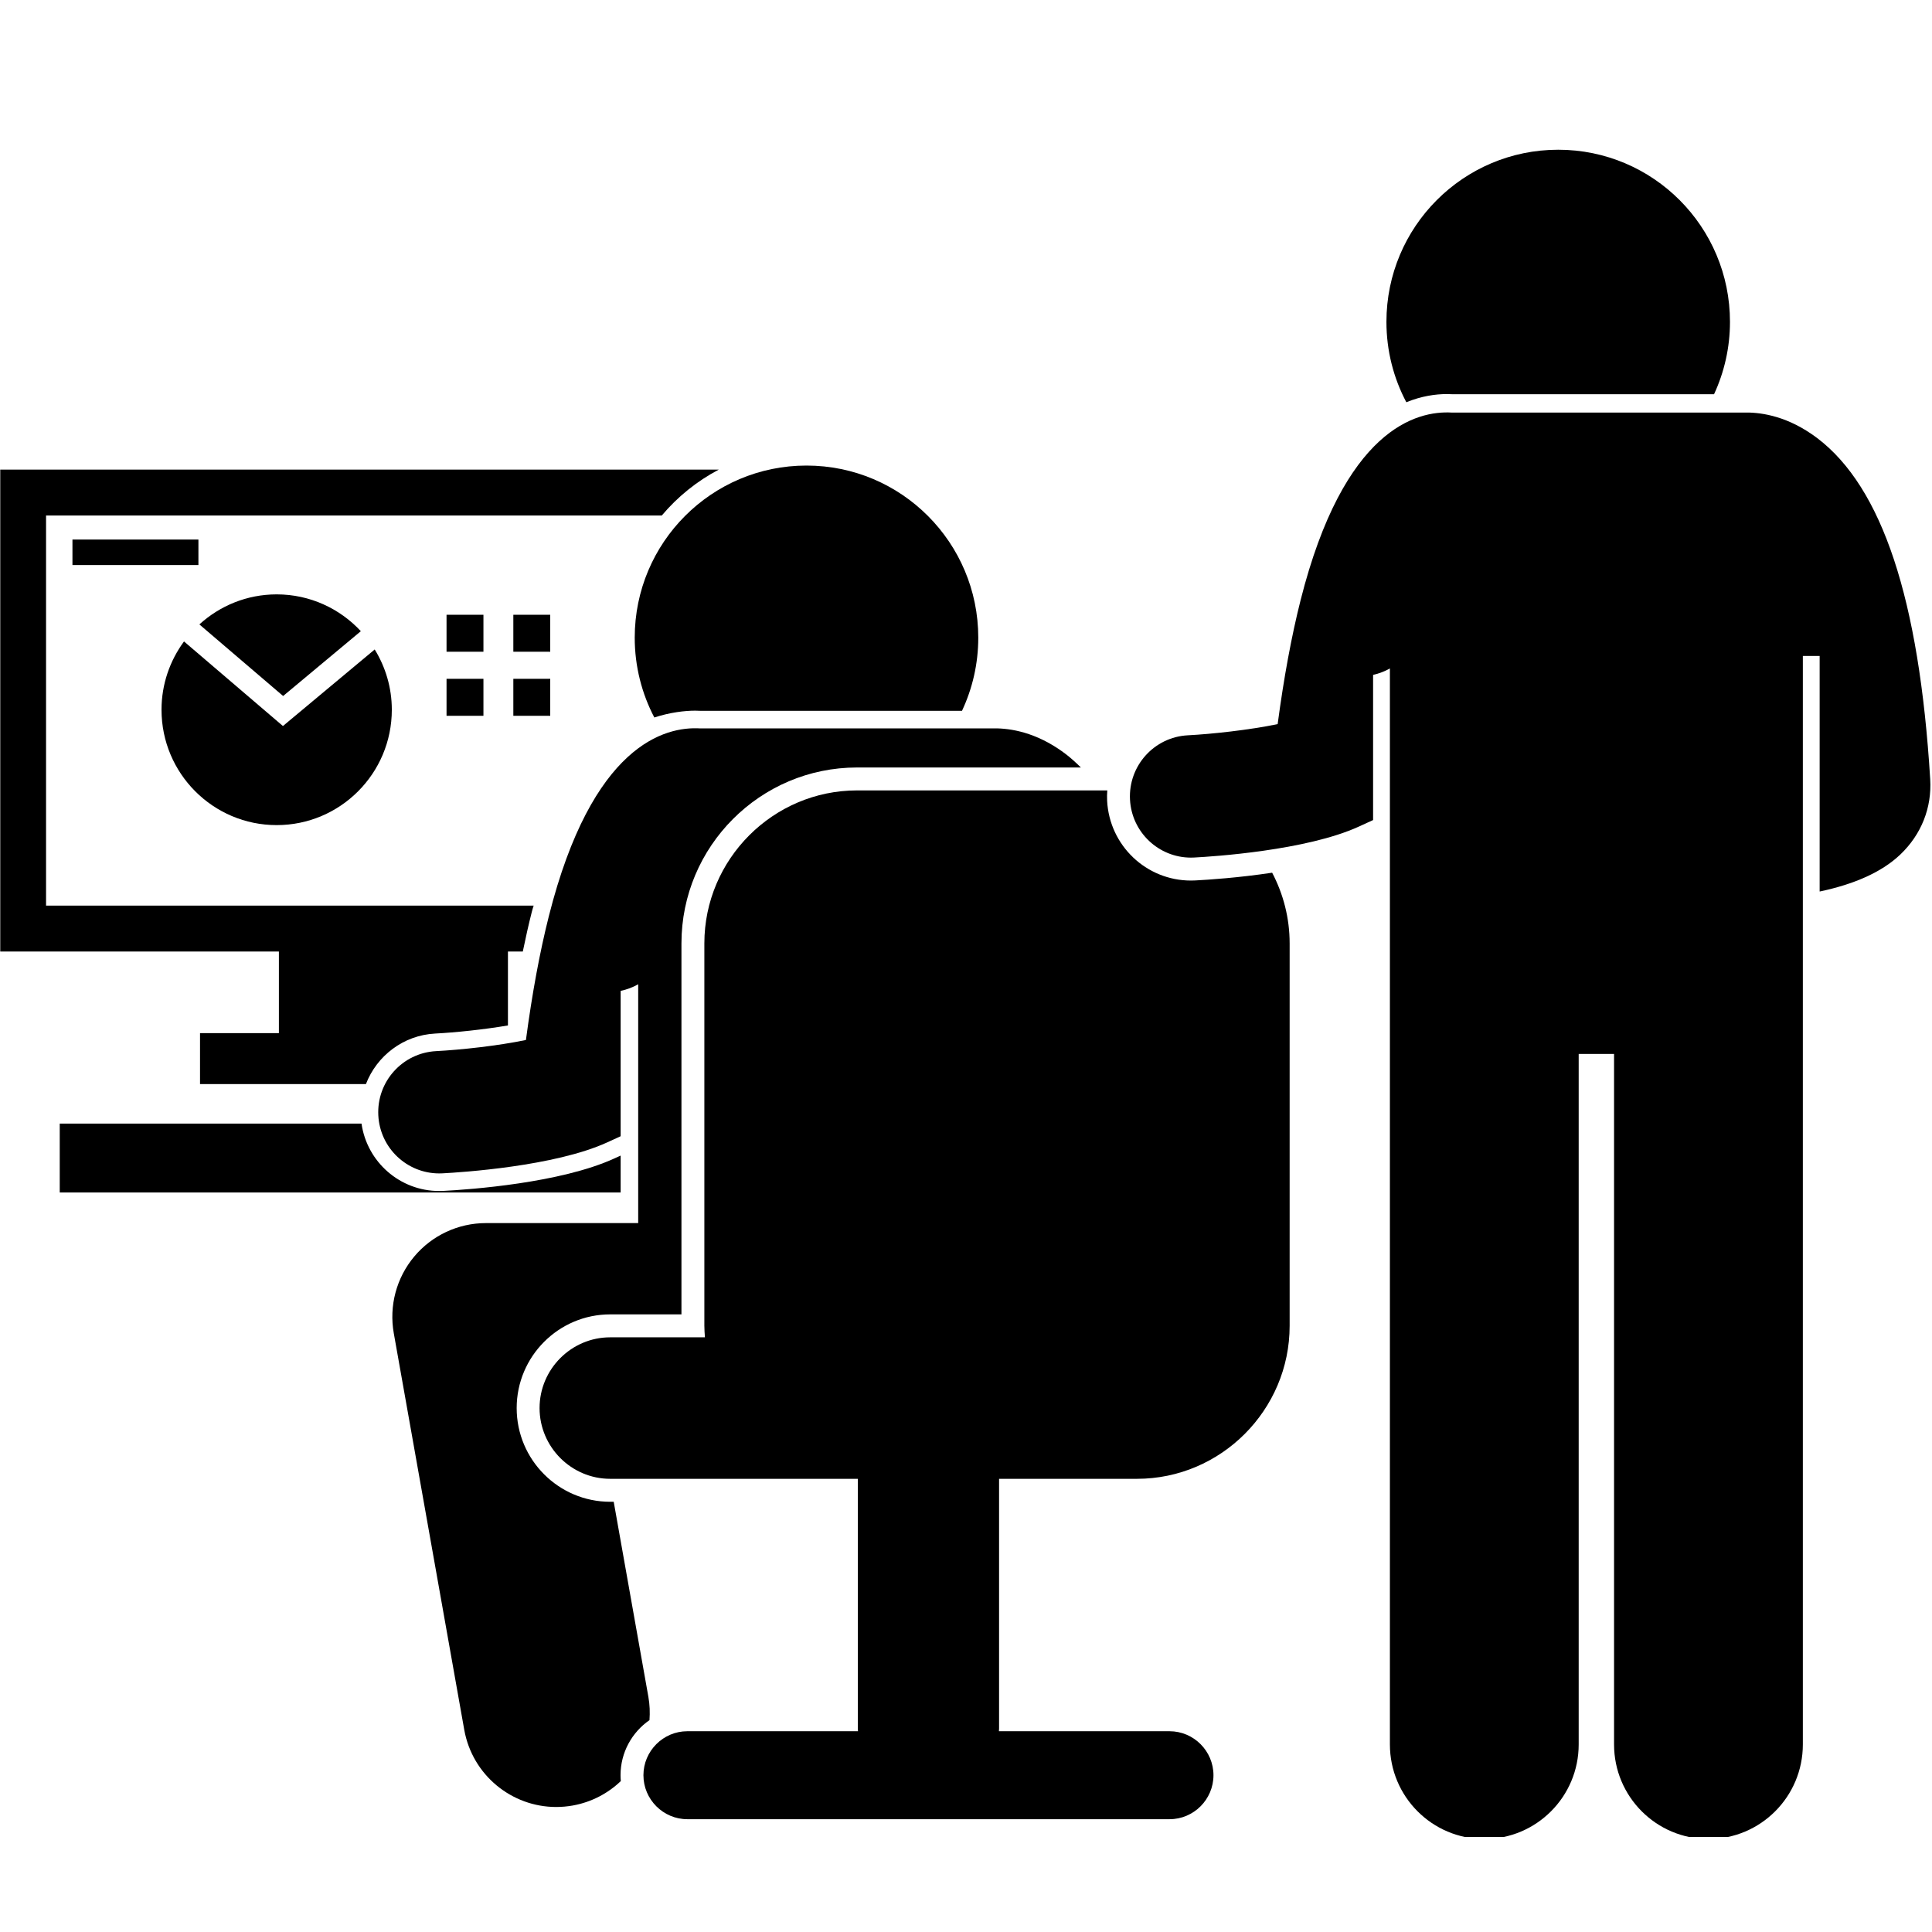 <?xml version="1.0" encoding="UTF-8"?>
<svg xmlns="http://www.w3.org/2000/svg" xmlns:xlink="http://www.w3.org/1999/xlink" width="450pt" height="450pt" viewBox="0 0 450 450" version="1.2">
<defs>
<clipPath id="clip1">
  <path d="M 322 34.875 L 403 34.875 L 403 94 L 322 94 Z M 322 34.875 "/>
</clipPath>
<clipPath id="clip2">
  <path d="M 263 96 L 450 96 L 450 427.875 L 263 427.875 Z M 263 96 "/>
</clipPath>
</defs>
<g id="surface1">
<path style=" stroke:none;fill-rule:nonzero;fill:rgb(0%,0%,0%);fill-opacity:1;" d="M 143.125 269.812 C 130.562 275.566 109.445 277.066 103.254 277.387 C 102.938 277.402 102.621 277.41 102.305 277.41 C 93.137 277.41 85.492 270.641 84.203 261.711 L 13.914 261.711 L 13.914 277.746 L 144.559 277.746 L 144.559 269.16 Z M 143.125 269.812 "/>
<path style=" stroke:none;fill-rule:nonzero;fill:rgb(0%,0%,0%);fill-opacity:1;" d="M 101.359 240.734 C 105.934 240.496 112.527 239.832 118.309 238.848 L 118.309 221.625 L 121.773 221.625 C 122.438 218.387 123.133 215.301 123.871 212.387 C 123.996 211.895 124.141 211.414 124.301 210.938 L 10.727 210.938 L 10.727 120.07 L 154.145 120.07 C 157.82 115.703 162.328 112.062 167.414 109.383 L 0.059 109.383 L 0.059 221.625 L 64.961 221.625 L 64.961 240.633 L 46.59 240.633 L 46.59 252.508 L 85.23 252.508 C 87.746 245.953 93.914 241.129 101.359 240.734 Z M 101.359 240.734 "/>
<path style=" stroke:none;fill-rule:nonzero;fill:rgb(0%,0%,0%);fill-opacity:1;" d="M 147.84 148.523 C 147.84 155.234 149.496 161.559 152.406 167.117 C 156.035 165.93 159.496 165.527 161.93 165.527 C 162.383 165.527 162.816 165.539 163.234 165.566 L 224.066 165.566 C 226.492 160.395 227.859 154.621 227.859 148.523 C 227.859 126.383 209.945 108.438 187.848 108.438 C 165.75 108.438 147.84 126.383 147.84 148.523 Z M 147.84 148.523 "/>
<path style=" stroke:none;fill-rule:nonzero;fill:rgb(0%,0%,0%);fill-opacity:1;" d="M 151.277 400.652 C 151.406 398.875 151.348 397.062 151.02 395.23 L 142.945 349.793 L 142.125 349.793 C 130.113 349.793 120.344 340.004 120.344 327.969 C 120.344 315.934 130.113 306.145 142.125 306.145 L 158.723 306.145 L 158.723 219.738 C 158.723 197.141 177.066 178.762 199.621 178.762 L 251.758 178.762 C 250.609 177.629 249.438 176.559 248.207 175.621 C 247.605 175.164 247.012 174.742 246.422 174.352 C 240.16 170.199 234.445 169.531 230.848 169.66 L 163.113 169.66 C 154.859 169.152 137.914 173.48 127.836 213.391 C 125.734 221.707 123.945 231.379 122.5 242.23 C 115.957 243.594 107.367 244.523 101.574 244.828 C 93.73 245.242 87.703 251.949 88.117 259.809 C 88.516 267.414 94.793 273.312 102.305 273.312 C 102.559 273.312 102.805 273.309 103.059 273.293 C 107.32 273.07 129.203 271.684 141.426 266.086 L 144.559 264.652 L 144.559 230.797 C 145.996 230.488 147.379 229.98 148.648 229.254 L 148.648 284.883 L 113.164 284.883 C 106.719 284.883 100.605 287.742 96.465 292.695 C 92.324 297.645 90.59 304.176 91.719 310.535 L 108.129 402.879 C 110.008 413.453 119.191 420.883 129.547 420.883 C 130.816 420.883 132.102 420.77 133.395 420.543 C 137.773 419.758 141.609 417.711 144.602 414.844 C 144.562 414.398 144.535 413.945 144.535 413.484 C 144.535 408.168 147.211 403.465 151.277 400.652 Z M 151.277 400.652 "/>
<path style=" stroke:none;fill-rule:nonzero;fill:rgb(0%,0%,0%);fill-opacity:1;" d="M 277.395 205.098 C 266.984 205.098 258.41 196.938 257.871 186.516 C 257.828 185.699 257.852 184.898 257.91 184.102 L 199.621 184.102 C 180.062 184.102 164.059 200.137 164.059 219.734 L 164.059 308.812 C 164.059 309.715 164.129 310.602 164.191 311.488 L 142.125 311.488 C 133.078 311.488 125.676 318.902 125.676 327.965 C 125.676 337.031 133.078 344.445 142.125 344.445 L 199.805 344.445 L 199.805 402.57 C 199.805 402.797 199.828 403.016 199.84 403.238 L 160.094 403.238 C 154.469 403.238 149.867 407.848 149.867 413.484 C 149.867 419.117 154.469 423.727 160.094 423.727 L 272.414 423.727 C 278.039 423.727 282.641 419.117 282.641 413.484 C 282.641 407.848 278.039 403.238 272.414 403.238 L 232.668 403.238 C 232.676 403.016 232.703 402.797 232.703 402.57 L 232.703 344.445 L 264.82 344.445 C 284.383 344.445 300.383 328.41 300.383 308.812 L 300.383 219.734 C 300.383 213.801 298.898 208.203 296.309 203.27 C 288.531 204.441 281.562 204.906 278.434 205.07 C 278.086 205.09 277.738 205.098 277.395 205.098 Z M 277.395 205.098 "/>
<path style=" stroke:none;fill-rule:nonzero;fill:rgb(0%,0%,0%);fill-opacity:1;" d="M 65.902 169.105 L 42.859 149.406 C 39.582 153.863 37.621 159.352 37.621 165.312 C 37.621 180.152 49.629 192.184 64.441 192.184 C 79.254 192.184 91.262 180.152 91.262 165.312 C 91.262 160.16 89.789 155.363 87.277 151.273 Z M 65.902 169.105 "/>
<path style=" stroke:none;fill-rule:nonzero;fill:rgb(0%,0%,0%);fill-opacity:1;" d="M 65.945 162.113 L 84.047 147.016 C 79.152 141.75 72.191 138.441 64.445 138.441 C 57.504 138.441 51.199 141.105 46.438 145.438 Z M 65.945 162.113 "/>
<path style=" stroke:none;fill-rule:nonzero;fill:rgb(0%,0%,0%);fill-opacity:1;" d="M 104.008 143.191 L 112.602 143.191 L 112.602 151.801 L 104.008 151.801 Z M 104.008 143.191 "/>
<path style=" stroke:none;fill-rule:nonzero;fill:rgb(0%,0%,0%);fill-opacity:1;" d="M 119.566 143.191 L 128.16 143.191 L 128.16 151.801 L 119.566 151.801 Z M 119.566 143.191 "/>
<path style=" stroke:none;fill-rule:nonzero;fill:rgb(0%,0%,0%);fill-opacity:1;" d="M 104.008 158.109 L 112.602 158.109 L 112.602 166.723 L 104.008 166.723 Z M 104.008 158.109 "/>
<path style=" stroke:none;fill-rule:nonzero;fill:rgb(0%,0%,0%);fill-opacity:1;" d="M 119.566 158.109 L 128.16 158.109 L 128.16 166.723 L 119.566 166.723 Z M 119.566 158.109 "/>
<path style=" stroke:none;fill-rule:nonzero;fill:rgb(0%,0%,0%);fill-opacity:1;" d="M 16.875 125.672 L 46.215 125.672 L 46.215 131.609 L 16.875 131.609 Z M 16.875 125.672 "/>
<g clip-path="url(#clip1)" clip-rule="nonzero">
<path style=" stroke:none;fill-rule:nonzero;fill:rgb(0%,0%,0%);fill-opacity:1;" d="M 338.324 91.824 L 399.234 91.824 C 401.609 86.695 402.945 80.984 402.945 74.961 C 402.945 52.82 385.031 34.875 362.938 34.875 C 340.836 34.875 322.926 52.82 322.926 74.961 C 322.926 81.73 324.605 88.102 327.562 93.691 C 331.102 92.242 334.359 91.785 337.016 91.785 C 337.469 91.785 337.906 91.801 338.324 91.824 Z M 338.324 91.824 "/>
</g>
<g clip-path="url(#clip2)" clip-rule="nonzero">
<path style=" stroke:none;fill-rule:nonzero;fill:rgb(0%,0%,0%);fill-opacity:1;" d="M 423.293 102.059 C 422.816 101.695 422.344 101.371 421.875 101.047 C 415.473 96.68 409.602 95.965 405.934 96.098 L 338.199 96.098 C 329.945 95.594 313 99.922 302.922 139.832 C 300.82 148.156 299.035 157.82 297.59 168.66 C 290.984 170.031 282.289 170.973 276.668 171.266 C 268.82 171.676 262.793 178.375 263.199 186.238 C 263.594 193.848 269.875 199.754 277.395 199.754 C 277.641 199.754 277.891 199.746 278.145 199.734 C 282.406 199.512 304.293 198.121 316.512 192.523 L 319.82 191.008 L 319.82 157.199 C 321.195 156.883 322.52 156.387 323.734 155.695 L 323.734 406.309 C 323.734 418.477 333.578 428.336 345.723 428.336 C 357.859 428.336 367.707 418.477 367.707 406.309 L 367.707 245.48 L 375.945 245.48 L 375.945 406.309 C 375.945 418.477 385.793 428.336 397.934 428.336 C 410.074 428.336 419.918 418.477 419.918 406.309 L 419.918 152.785 L 423.832 152.785 L 423.832 207.648 C 423.949 207.625 424.07 207.605 424.188 207.578 C 431.5 205.996 438.109 203.336 442.633 199.023 C 447.52 194.359 449.988 188.137 449.582 181.496 C 447.016 139.547 438.414 113.562 423.293 102.059 Z M 423.293 102.059 "/>
</g>
</g>
</svg>
